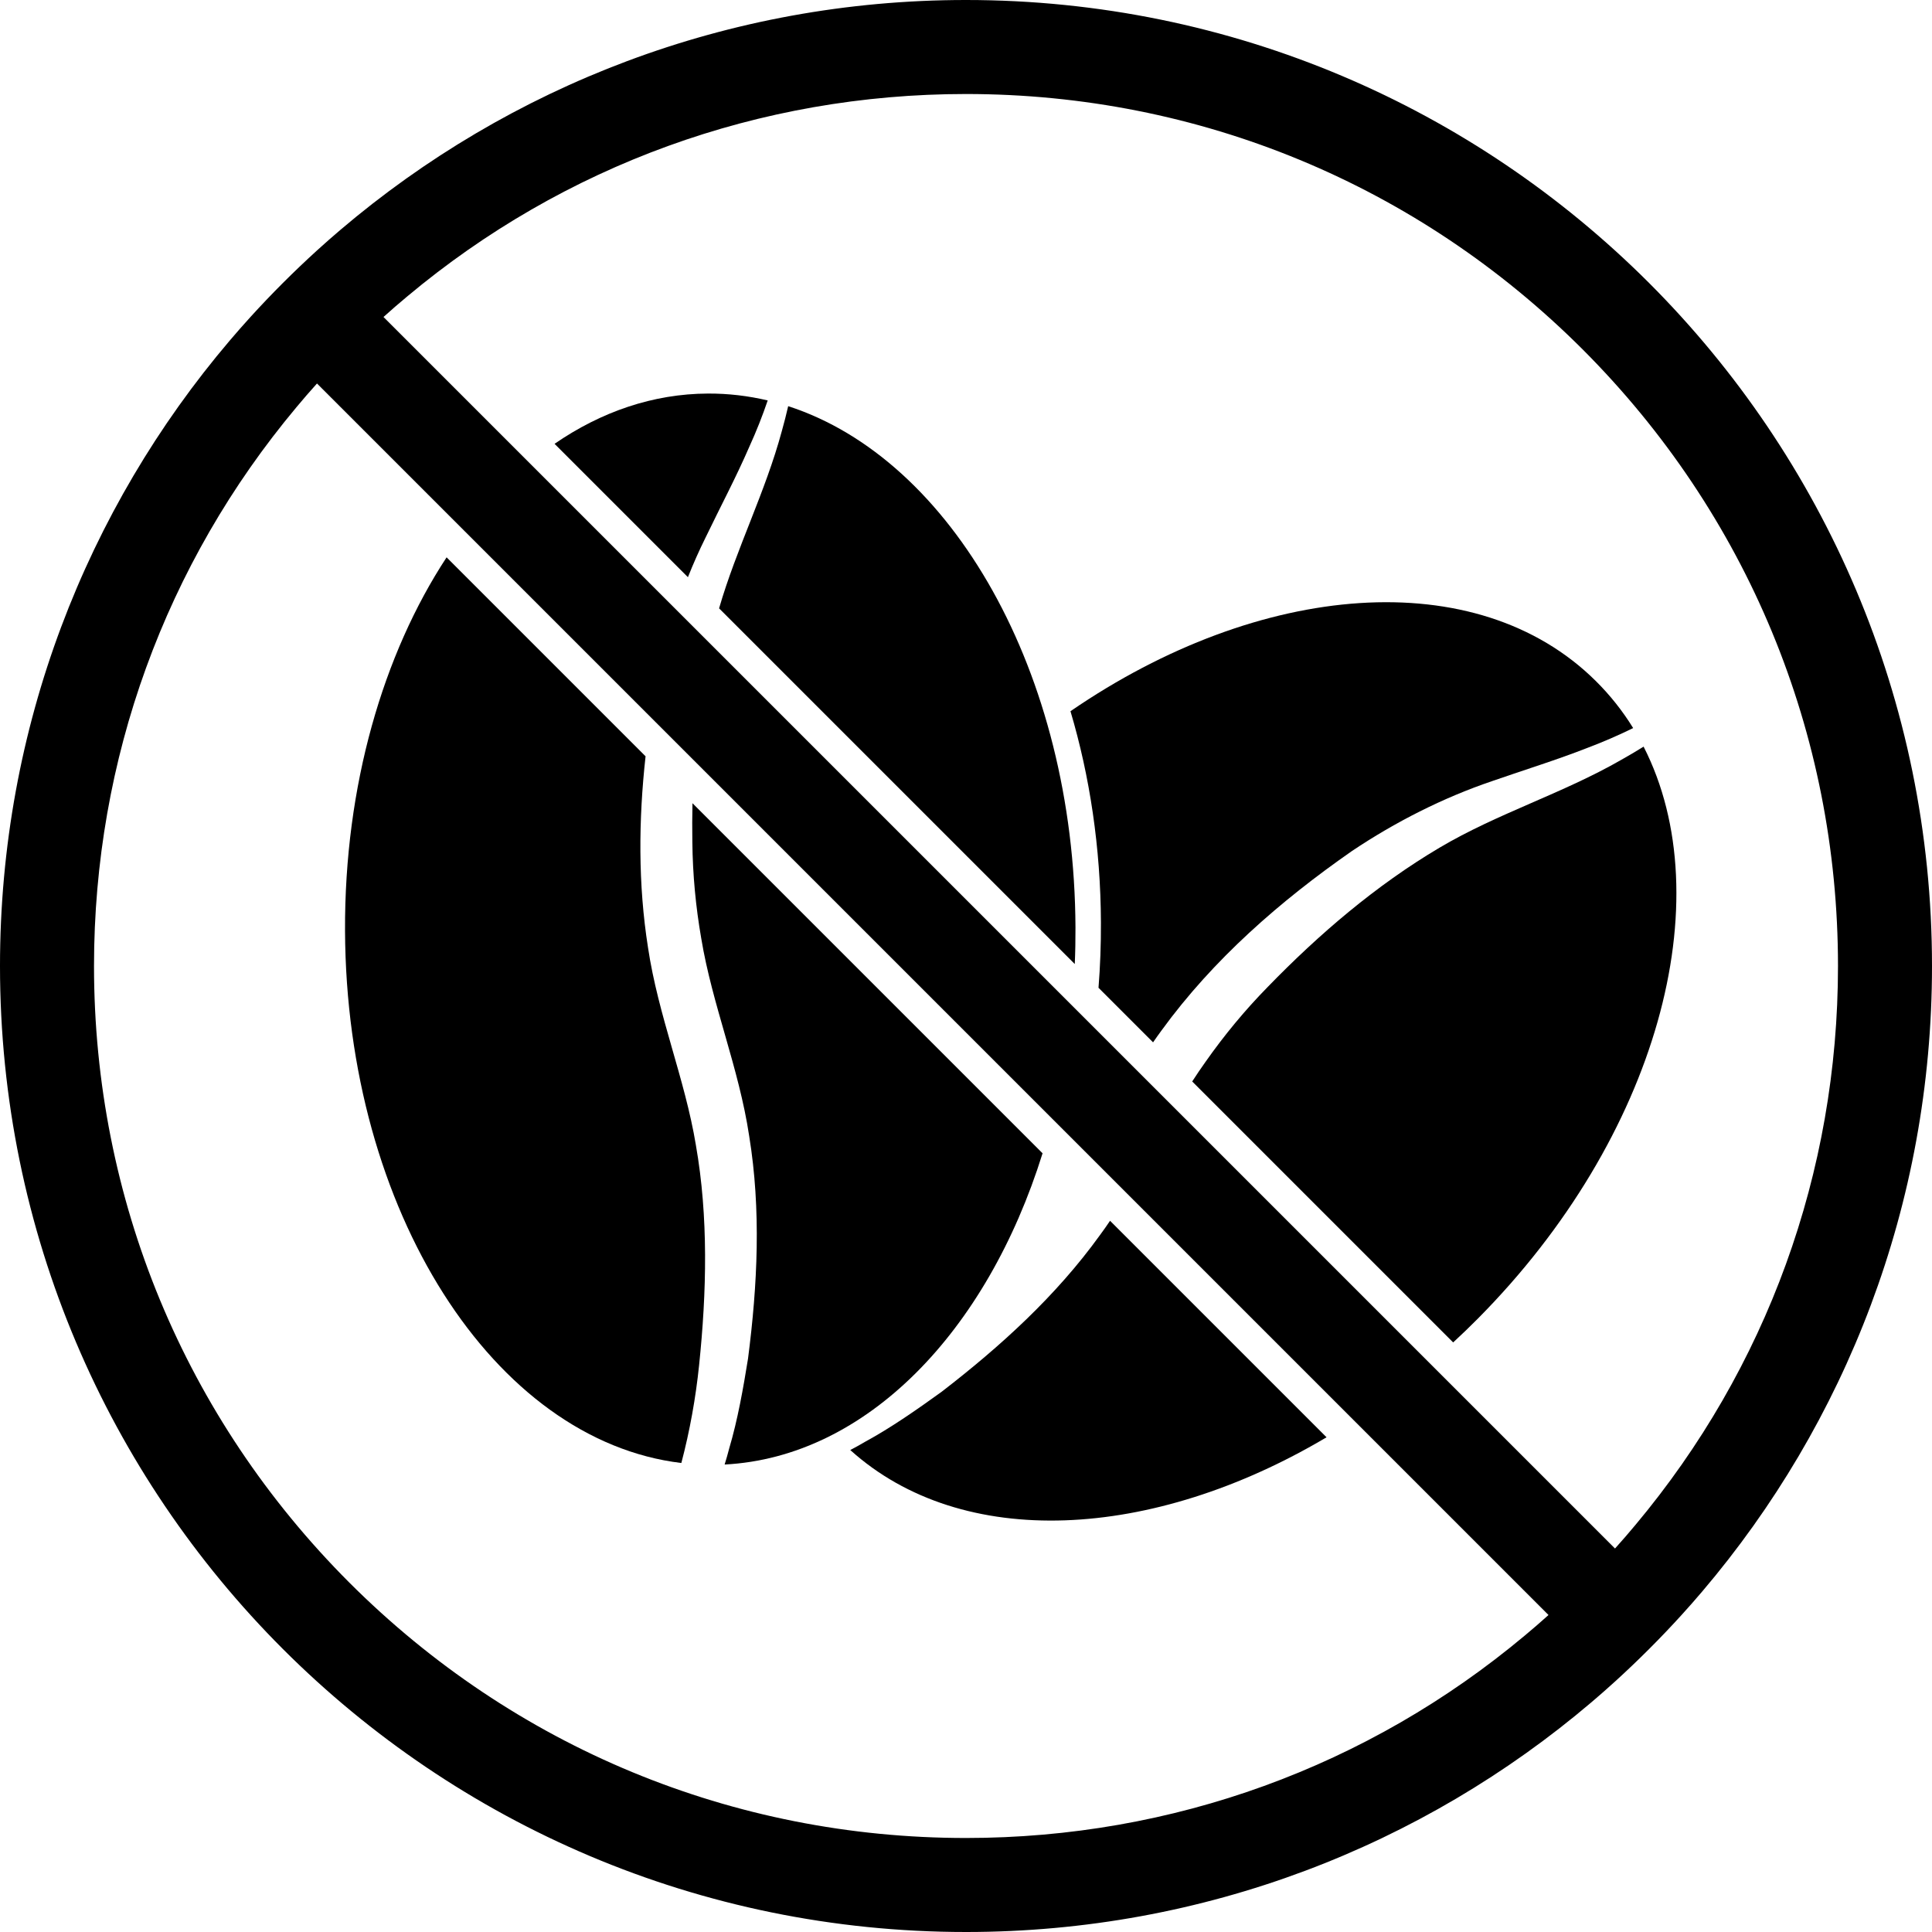 <svg version="1.0" preserveAspectRatio="xMidYMid meet" height="1080" viewBox="0 0 810 810" zoomAndPan="magnify" width="1080" xmlns:xlink="http://www.w3.org/1999/xlink" xmlns="http://www.w3.org/2000/svg"><path fill-rule="nonzero" fill-opacity="1" d="M 460.555 414.133 L 483.43 437.008 C 484.594 435.32 485.773 433.648 486.992 432 C 508.688 402.188 536.699 377.773 566.758 356.832 C 584.926 344.645 605.023 334.445 625.613 327.469 C 639.281 322.707 652.688 318.602 665.664 313.5 C 672.113 311.062 678.488 308.305 684.711 305.25 C 680.324 298.125 675.094 291.508 669.039 285.508 C 619.145 236.043 528.207 243.656 448.801 298.18 C 456.883 325.352 461.438 355.293 461.57 386.793 C 461.605 396.039 461.27 405.168 460.555 414.133 Z M 460.555 414.133" fill="#000000"></path><path fill-rule="nonzero" fill-opacity="1" d="M 394.82 583.48 C 384.695 590.793 373.594 598.574 362.586 604.539 C 360.582 605.719 358.555 606.863 356.477 607.93 C 403.426 650.27 483 645.977 556.164 602.586 L 465.395 511.82 C 464.023 513.863 462.602 515.867 461.137 517.855 C 442.762 543.336 419.512 564.43 394.82 583.48 Z M 394.82 583.48" fill="#000000"></path><path fill-rule="nonzero" fill-opacity="1" d="M 603.508 355.406 C 576.918 371.156 552.977 391.648 531.508 413.773 C 521.867 423.602 513.227 434.082 505.461 445.125 C 503.512 447.844 501.656 450.602 499.836 453.414 L 609.242 562.82 C 612.75 559.594 616.219 556.238 619.648 552.789 C 695.043 476.738 721.855 377.137 689.082 313.031 C 686.043 314.926 682.949 316.762 679.82 318.508 C 655.086 332.738 627.824 340.988 603.508 355.406 Z M 603.508 355.406" fill="#000000"></path><path fill-rule="nonzero" fill-opacity="1" d="M 285.656 613.367 C 289.199 599.945 291.695 586.012 293.102 572.344 C 296.27 541.855 297.055 510.281 291.75 480.074 C 287.176 452.324 275.945 425.812 271.688 397.312 C 267.488 370.707 267.711 343.742 270.656 317.082 L 187.238 233.664 C 160.633 274.219 144.395 329.438 144.656 390.227 C 145.164 507.77 207.188 603.977 285.656 613.367 Z M 285.656 613.367" fill="#000000"></path><path fill-rule="nonzero" fill-opacity="1" d="M 295.801 225.395 C 302.082 212.344 308.68 199.969 314.211 187.18 C 317.082 180.883 319.633 174.449 321.863 167.887 C 313.727 165.957 305.344 164.961 296.812 165 C 273.805 165.094 252.02 172.633 232.5 186.074 L 288.414 241.988 C 290.664 236.324 293.137 230.773 295.801 225.395 Z M 295.801 225.395" fill="#000000"></path><path fill-rule="nonzero" fill-opacity="1" d="M 294.02 393.543 C 298.613 421.293 309.824 447.805 314.102 476.305 C 319.145 507.32 317.605 538.688 313.613 569.605 C 311.625 581.945 309.281 595.293 305.719 607.273 C 305.137 609.523 304.5 611.773 303.805 614.008 C 363.168 610.93 413.773 558.32 437.102 483.523 L 290.324 336.75 C 290.195 342.168 290.195 347.57 290.27 352.969 C 290.418 366.711 291.695 380.23 294.02 393.543 Z M 294.02 393.543" fill="#000000"></path><path fill-rule="nonzero" fill-opacity="1" d="M 450.602 404.176 C 450.824 399.148 450.918 394.051 450.898 388.914 C 450.449 281.832 398.961 192.449 330.449 170.289 C 329.645 173.793 328.762 177.262 327.789 180.711 C 320.887 206.324 308.773 229.855 301.48 255.055 Z M 450.602 404.176" fill="#000000"></path><path fill-rule="nonzero" fill-opacity="1" d="M 810 405 C 810 181.332 628.668 0 405 0 C 304.988 0 213.414 36.262 142.762 96.336 C 139.426 99.168 136.125 102.074 132.883 105.02 C 123.168 113.867 113.852 123.168 105.02 132.883 C 102.074 136.125 99.168 139.426 96.336 142.762 C 36.262 213.414 0 304.988 0 405 C 0 628.668 181.332 810 405 810 C 505.012 810 596.586 773.738 667.238 713.664 C 670.574 710.832 673.875 707.926 677.117 704.98 C 686.832 696.133 696.148 686.832 704.98 677.117 C 707.926 673.875 710.832 670.574 713.664 667.238 C 773.738 596.586 810 505.012 810 405 Z M 170.719 124.293 C 236.363 69.336 318.355 39.414 405 39.414 C 502.668 39.414 594.449 77.438 663.523 146.477 C 732.562 215.551 770.586 307.332 770.586 405 C 770.586 491.645 740.664 573.637 685.707 639.281 C 682.914 642.637 680.043 645.957 677.102 649.219 L 160.781 132.898 C 164.043 129.957 167.363 127.086 170.719 124.293 Z M 649.219 677.102 C 645.957 680.043 642.637 682.914 639.281 685.707 C 573.637 740.664 491.645 770.586 405 770.586 C 307.332 770.586 215.551 732.562 146.477 663.523 C 77.438 594.449 39.414 502.668 39.414 405 C 39.414 318.355 69.336 236.363 124.293 170.719 C 127.086 167.363 129.957 164.043 132.898 160.781 Z M 649.219 677.102" fill="#000000"></path></svg>